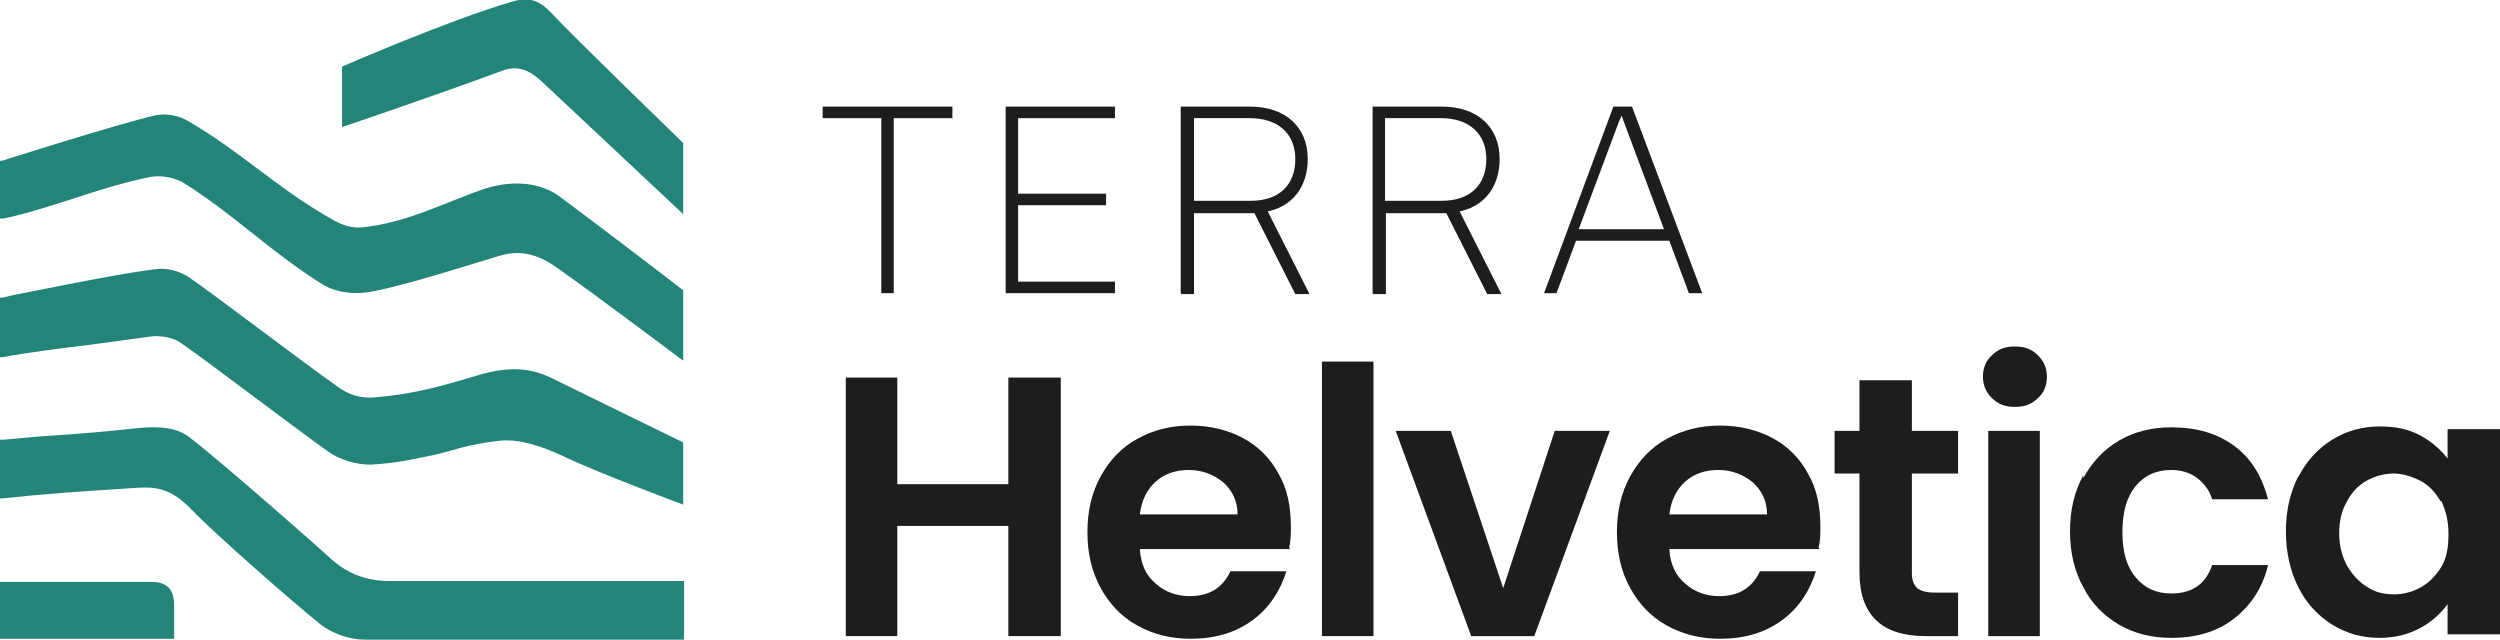 <?xml version="1.0" encoding="UTF-8"?>
<svg id="Ebene_1" data-name="Ebene 1" xmlns="http://www.w3.org/2000/svg" xmlns:xlink="http://www.w3.org/1999/xlink" viewBox="0 0 28.14 7.2">
  <defs>
    <style>
      .cls-1 {
        fill: none;
      }

      .cls-2 {
        fill: #1d1d1b;
      }

      .cls-3 {
        fill: #23847a;
      }

      .cls-4 {
        clip-path: url(#clippath);
      }
    </style>
    <clipPath id="clippath">
      <rect class="cls-1" y="0" width="28.14" height="7.2"/>
    </clipPath>
  </defs>
  <polygon class="cls-2" points="9.26 1.2 10.72 1.2 10.72 1.33 10.06 1.33 10.06 3.3 9.92 3.3 9.92 1.33 9.26 1.33 9.26 1.2 9.26 1.2"/>
  <polygon class="cls-2" points="11.32 3.3 11.32 1.2 12.55 1.2 12.55 1.33 11.46 1.33 11.46 2.18 12.45 2.18 12.45 2.31 11.46 2.31 11.46 3.17 12.55 3.17 12.55 3.3 11.32 3.3 11.32 3.3"/>
  <path class="cls-2" d="M13.44,2.26h.64c.32,0,.5-.18.5-.47s-.2-.46-.51-.46h-.63v.93h0ZM13.29,3.3V1.2h.78c.4,0,.65.23.65.59,0,.31-.17.53-.45.59l.47.93h-.16l-.46-.91h-.68v.91h-.14Z"/>
  <path class="cls-2" d="M15.59,2.26h.64c.32,0,.5-.18.5-.47s-.2-.46-.51-.46h-.63v.93h0ZM15.45,3.3V1.2h.78c.4,0,.65.23.65.59,0,.31-.17.53-.45.59l.47.93h-.16l-.46-.91h-.68v.91h-.14Z"/>
  <path class="cls-2" d="M17.78,2.58h.95l-.46-1.23s-.01-.04-.02-.05c0,.01-.01.04-.02.05l-.46,1.23h0ZM17.38,3.3l.78-2.1h.21l.79,2.1h-.15l-.22-.59h-1.05l-.22.59h-.14Z"/>
  <polygon class="cls-2" points="11.94 4.25 11.94 7.16 11.35 7.16 11.35 5.92 10.1 5.92 10.1 7.16 9.52 7.16 9.52 4.25 10.1 4.25 10.1 5.45 11.35 5.45 11.35 4.25 11.94 4.25 11.94 4.25"/>
  <path class="cls-2" d="M13.93,5.79c0-.15-.06-.27-.16-.36-.11-.09-.24-.14-.39-.14-.14,0-.27.04-.37.13-.1.09-.16.21-.18.37h1.1ZM14.52,6.18h-1.69c.01.17.07.3.18.39.1.09.23.14.38.14.22,0,.37-.09.46-.28h.63c-.07.22-.19.41-.38.55-.19.14-.42.21-.7.21-.22,0-.42-.05-.6-.15-.18-.1-.31-.24-.41-.42-.1-.18-.15-.39-.15-.63s.05-.45.15-.63c.1-.18.23-.32.41-.42.18-.1.38-.15.6-.15s.42.05.59.14c.17.09.31.23.4.4.1.17.14.37.14.6,0,.08,0,.16-.02.23h0Z"/>
  <polygon class="cls-2" points="15.46 4.07 15.46 7.16 14.88 7.16 14.88 4.07 15.46 4.07 15.46 4.07"/>
  <polygon class="cls-2" points="16.92 6.62 17.5 4.85 18.12 4.85 17.27 7.16 16.56 7.16 15.71 4.85 16.33 4.85 16.92 6.62 16.92 6.62"/>
  <path class="cls-2" d="M19.89,5.79c0-.15-.06-.27-.16-.36-.11-.09-.24-.14-.39-.14-.14,0-.27.04-.37.13-.1.09-.16.21-.18.37h1.1ZM20.48,6.18h-1.69c.01.17.07.3.18.39.1.09.23.14.38.14.22,0,.37-.09.46-.28h.63c-.07.22-.19.41-.38.55-.19.14-.42.21-.7.21-.22,0-.42-.05-.6-.15-.18-.1-.31-.24-.41-.42-.1-.18-.15-.39-.15-.63s.05-.45.15-.63c.1-.18.23-.32.41-.42.18-.1.38-.15.6-.15s.42.05.59.14c.17.09.31.23.4.4.1.17.14.37.14.6,0,.08,0,.16-.02.23h0Z"/>
  <path class="cls-2" d="M21.52,5.33v1.12c0,.08.02.13.06.17.04.03.1.05.19.05h.27v.49h-.37c-.49,0-.74-.24-.74-.72v-1.11h-.28v-.48h.28v-.57h.59v.57h.52v.48h-.52Z"/>
  <path class="cls-2" d="M22.96,4.85v2.31h-.58v-2.31h.58ZM22.42,4.48c-.07-.07-.1-.15-.1-.24s.03-.18.1-.24c.07-.07.15-.1.26-.1s.19.03.26.1c.07.07.1.15.1.24s-.03.18-.1.24c-.07.07-.15.1-.26.1s-.19-.03-.26-.1h0Z"/>
  <path class="cls-2" d="M23.45,5.38c.1-.18.23-.32.4-.42.17-.1.37-.15.59-.15.29,0,.52.07.71.21.19.14.31.34.38.6h-.63c-.03-.1-.09-.18-.17-.24-.08-.06-.18-.09-.29-.09-.17,0-.3.06-.4.18s-.15.29-.15.52.05.39.15.51c.1.12.23.18.4.18.24,0,.39-.11.46-.32h.63c-.06.25-.19.45-.38.6-.19.15-.43.22-.71.22-.22,0-.42-.05-.59-.15-.17-.1-.31-.24-.4-.42-.1-.18-.15-.39-.15-.63s.05-.45.15-.63h0Z"/>
  <path class="cls-2" d="M27.47,5.64c-.06-.1-.13-.18-.23-.23s-.2-.08-.3-.08-.21.03-.3.08c-.09.05-.17.13-.22.23-.06.1-.09.22-.09.36s.03.26.09.37c.06.1.13.18.23.24.09.06.19.08.3.08s.21-.03.3-.08c.09-.05.17-.13.23-.23.06-.1.08-.22.08-.37s-.03-.26-.08-.37h0ZM25.87,5.37c.09-.18.22-.32.38-.42.16-.1.34-.15.54-.15.17,0,.32.03.45.1.13.07.23.16.31.26v-.33h.59v2.31h-.59v-.34c-.08.11-.18.2-.31.27-.13.07-.28.11-.46.11-.19,0-.37-.05-.53-.15-.16-.1-.29-.24-.38-.42-.09-.18-.14-.39-.14-.63s.05-.44.14-.62h0Z"/>
  <path class="cls-3" d="M7.69,7.2h-3.58c-.18,0-.37-.07-.5-.17-.3-.24-1.18-1.01-1.45-1.29-.24-.25-.41-.26-.61-.25-.42.03-.67.04-1.11.08-.14.01-.28.03-.42.04H0S0,4.95,0,4.95h.03c.23-.02.42-.04.6-.05.29-.02.54-.04.91-.08.37-.04.51.04.59.1.39.3,1.51,1.29,1.54,1.32.12.11.31.29.69.3,0,0,3.29,0,3.31,0h.03v.68h0Z"/>
  <g class="cls-4">
    <g>
      <path class="cls-3" d="M7.69,5.68s-.97-.36-1.36-.55c-.24-.11-.48-.19-.7-.17-.37.04-.56.12-.74.16-.17.03-.36.09-.72.11-.16,0-.34-.05-.48-.15-.3-.21-1.35-1.01-1.64-1.21-.09-.07-.24-.1-.37-.08-.22.03-.44.06-.66.09-.33.04-.66.08-.99.14H0S0,3.35,0,3.35h.03c.11-.03.24-.05.38-.08.45-.09,1.01-.2,1.34-.24.12-.02.28.02.39.1.29.2,1.34,1,1.63,1.2.09.07.24.17.48.14.45-.04.77-.14,1.11-.24.45-.14.69-.06.92.06.22.11,1.41.69,1.41.69v.69h0Z"/>
      <path class="cls-3" d="M7.69,2.41l-1.6-1.5c-.08-.07-.22-.19-.42-.12-.81.3-1.82.64-1.82.64v-.68S5.04.23,5.76.02c.19-.06.31-.02.45.13.2.22,1.48,1.46,1.48,1.46v.79h0Z"/>
    </g>
  </g>
  <path class="cls-3" d="M7.69,4.06s-.97-.73-1.44-1.06c-.26-.18-.46-.17-.63-.12-.4.12-1.02.32-1.42.4-.31.06-.51-.04-.57-.08-.29-.18-.53-.37-.77-.56-.24-.19-.49-.39-.79-.58-.1-.06-.25-.09-.37-.07-.3.06-.62.16-.92.26-.25.08-.5.16-.74.21H0S0,1.81,0,1.81h.02s1.29-.41,1.72-.51c.13-.03.28,0,.39.07.29.17.53.35.77.53.24.18.48.36.77.53.12.07.23.14.4.13.52-.05,1-.31,1.4-.44.33-.1.63-.06.84.1.38.28,1.36,1.03,1.37,1.04h.01v.8h0Z"/>
  <path class="cls-3" d="M1.96,7.19H0v-.64h1.71c.19,0,.25.11.25.26v.38h0Z"/>
</svg>
